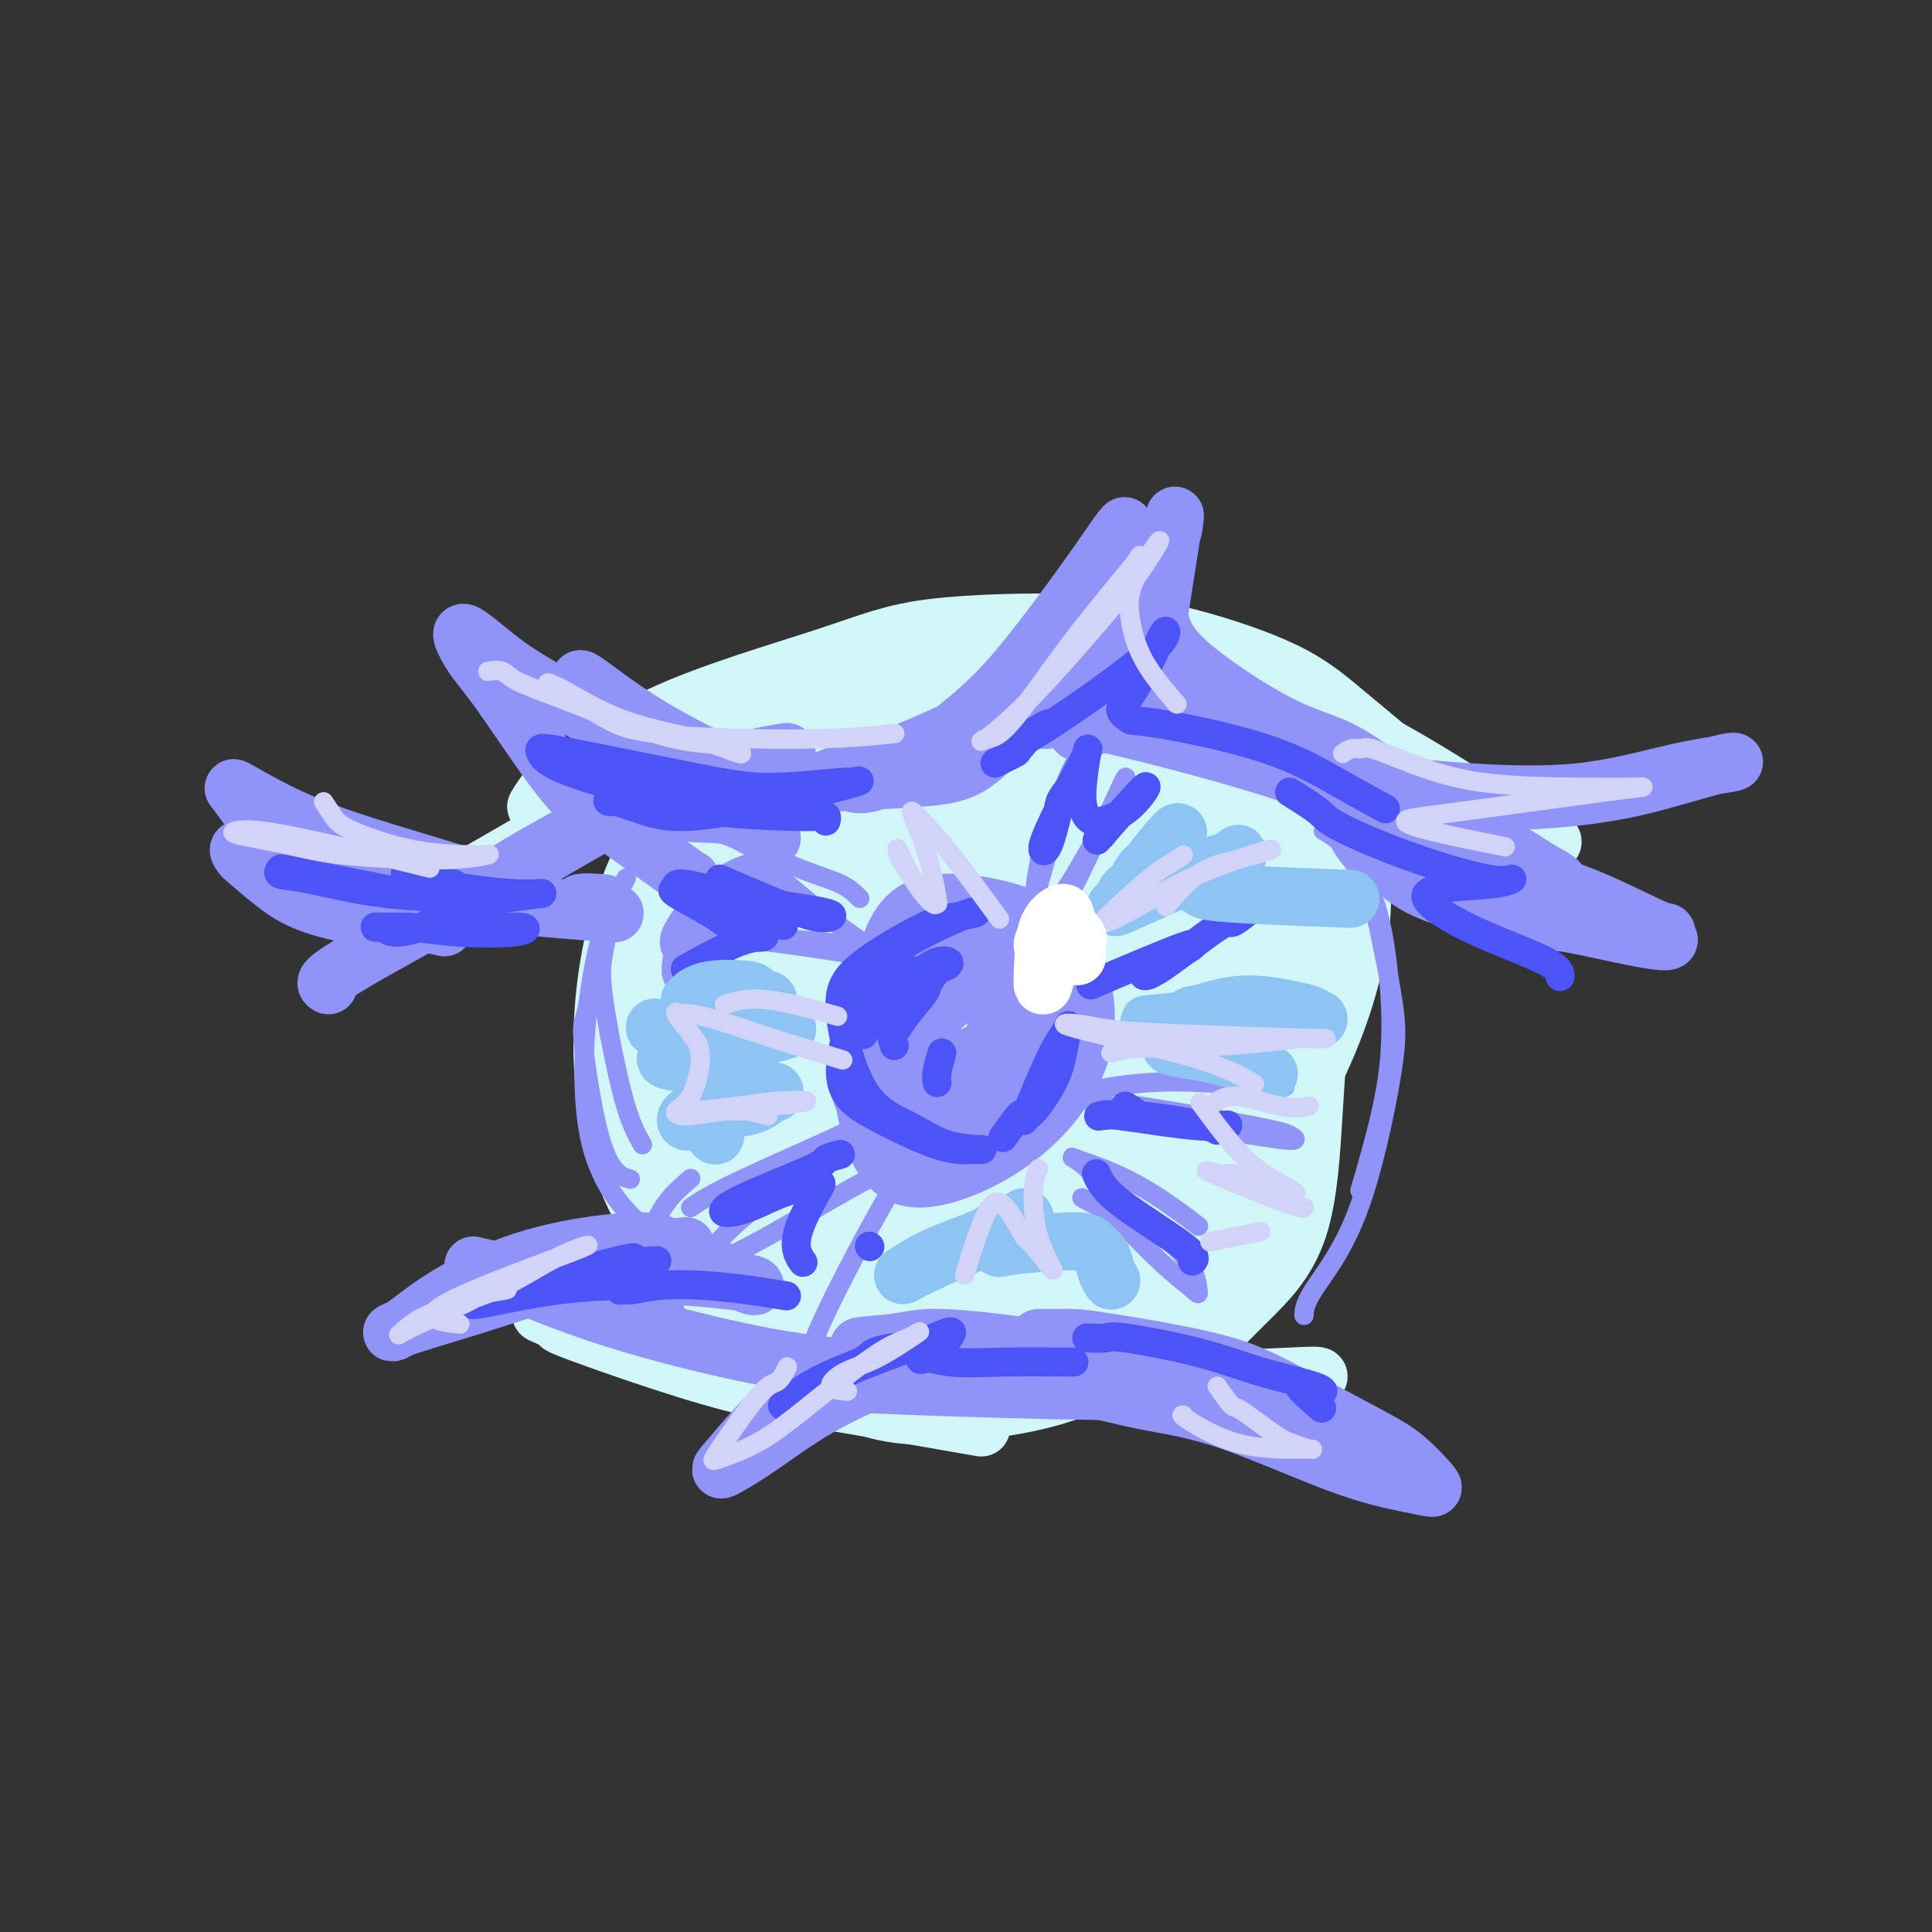 <svg viewBox='0 0 400 400' version='1.1' xmlns='http://www.w3.org/2000/svg' xmlns:xlink='http://www.w3.org/1999/xlink'><rect x="0" y="0" width="400" height="400" fill="#333333" stroke="none"/><g fill='none' stroke='#D0F6F7' stroke-width='12' stroke-linecap='round' stroke-linejoin='round'><path d='M92,185c1.671,-1.147 3.343,-2.293 8,-5c4.657,-2.707 12.300,-6.973 22,-13c9.700,-6.027 21.458,-13.815 30,-18c8.542,-4.185 13.869,-4.767 16,-5c2.131,-0.233 1.065,-0.116 0,0'/><path d='M111,167c1.004,-1.630 2.008,-3.259 3,-4c0.992,-0.741 1.972,-0.592 5,-3c3.028,-2.408 8.104,-7.371 18,-12c9.896,-4.629 24.611,-8.923 34,-12c9.389,-3.077 13.452,-4.938 22,-6c8.548,-1.062 21.581,-1.327 31,-1c9.419,0.327 15.223,1.245 22,3c6.777,1.755 14.528,4.347 20,7c5.472,2.653 8.666,5.368 13,9c4.334,3.632 9.810,8.181 12,10c2.190,1.819 1.095,0.910 0,0'/><path d='M316,172c1.782,0.870 3.564,1.740 4,2c0.436,0.260 -0.474,-0.088 0,0c0.474,0.088 2.332,0.614 1,0c-1.332,-0.614 -5.856,-2.366 -9,-4c-3.144,-1.634 -4.909,-3.149 -11,-7c-6.091,-3.851 -16.508,-10.037 -25,-14c-8.492,-3.963 -15.060,-5.701 -18,-7c-2.940,-1.299 -2.253,-2.157 -7,-3c-4.747,-0.843 -14.928,-1.669 -19,-2c-4.072,-0.331 -2.036,-0.165 0,0'/><path d='M112,272c1.924,0.862 3.848,1.724 4,2c0.152,0.276 -1.468,-0.034 4,2c5.468,2.034 18.022,6.411 27,9c8.978,2.589 14.379,3.389 24,5c9.621,1.611 23.463,4.032 29,5c5.537,0.968 2.768,0.484 0,0'/><path d='M170,286c1.504,-0.077 3.007,-0.154 3,0c-0.007,0.154 -1.525,0.540 5,1c6.525,0.460 21.092,0.995 31,1c9.908,0.005 15.156,-0.521 23,-1c7.844,-0.479 18.283,-0.910 25,-1c6.717,-0.090 9.710,0.161 12,0c2.290,-0.161 3.877,-0.733 4,-1c0.123,-0.267 -1.217,-0.230 -6,0c-4.783,0.230 -13.010,0.653 -22,0c-8.990,-0.653 -18.744,-2.383 -28,-3c-9.256,-0.617 -18.015,-0.122 -23,0c-4.985,0.122 -6.195,-0.127 -8,0c-1.805,0.127 -4.206,0.632 -1,-1c3.206,-1.632 12.017,-5.401 25,-6c12.983,-0.599 30.138,1.972 37,3c6.862,1.028 3.431,0.514 0,0'/></g>
<g fill='none' stroke='#D0F6F7' stroke-width='20' stroke-linecap='round' stroke-linejoin='round'><path d='M171,164c-1.148,0.442 -2.296,0.883 -4,2c-1.704,1.117 -3.964,2.909 -7,3c-3.036,0.091 -6.847,-1.520 -10,13c-3.153,14.520 -5.648,45.172 -1,66c4.648,20.828 16.439,31.831 26,37c9.561,5.169 16.894,4.502 28,3c11.106,-1.502 25.987,-3.841 39,-19c13.013,-15.159 24.160,-43.140 28,-60c3.840,-16.860 0.372,-22.601 -8,-30c-8.372,-7.399 -21.650,-16.457 -32,-21c-10.350,-4.543 -17.772,-4.571 -30,2c-12.228,6.571 -29.263,19.741 -40,33c-10.737,13.259 -15.175,26.608 -10,41c5.175,14.392 19.965,29.827 31,37c11.035,7.173 18.317,6.085 31,-1c12.683,-7.085 30.767,-20.167 39,-35c8.233,-14.833 6.617,-31.416 5,-48'/><path d='M256,187c-4.678,-13.949 -18.872,-24.821 -31,-32c-12.128,-7.179 -22.191,-10.667 -37,-6c-14.809,4.667 -34.365,17.487 -45,32c-10.635,14.513 -12.350,30.718 -5,47c7.350,16.282 23.763,32.642 35,41c11.237,8.358 17.297,8.716 31,4c13.703,-4.716 35.049,-14.506 50,-31c14.951,-16.494 23.506,-39.693 24,-55c0.494,-15.307 -7.073,-22.721 -18,-30c-10.927,-7.279 -25.214,-14.423 -44,-16c-18.786,-1.577 -42.072,2.413 -57,9c-14.928,6.587 -21.497,15.771 -22,35c-0.503,19.229 5.061,48.505 14,65c8.939,16.495 21.253,20.210 36,23c14.747,2.790 31.928,4.654 44,0c12.072,-4.654 19.036,-15.827 26,-27'/><path d='M257,246c5.287,-18.501 5.505,-51.253 1,-69c-4.505,-17.747 -13.733,-20.489 -29,-24c-15.267,-3.511 -36.573,-7.793 -52,-8c-15.427,-0.207 -24.976,3.659 -32,19c-7.024,15.341 -11.525,42.157 -10,62c1.525,19.843 9.076,32.712 21,40c11.924,7.288 28.223,8.994 41,7c12.777,-1.994 22.033,-7.690 30,-25c7.967,-17.310 14.645,-46.236 16,-62c1.355,-15.764 -2.612,-18.365 -16,-21c-13.388,-2.635 -36.198,-5.303 -53,-5c-16.802,0.303 -27.596,3.576 -35,15c-7.404,11.424 -11.418,31.000 -10,48c1.418,17.000 8.266,31.423 20,41c11.734,9.577 28.352,14.308 41,14c12.648,-0.308 21.324,-5.654 30,-11'/><path d='M220,267c9.112,-14.706 16.892,-45.971 20,-63c3.108,-17.029 1.544,-19.821 -6,-24c-7.544,-4.179 -21.069,-9.743 -35,-11c-13.931,-1.257 -28.267,1.795 -39,13c-10.733,11.205 -17.863,30.565 -18,47c-0.137,16.435 6.719,29.945 19,37c12.281,7.055 29.987,7.654 43,8c13.013,0.346 21.332,0.440 27,-14c5.668,-14.440 8.683,-43.413 8,-60c-0.683,-16.587 -5.064,-20.788 -18,-21c-12.936,-0.212 -34.425,3.563 -48,10c-13.575,6.437 -19.234,15.534 -19,28c0.234,12.466 6.362,28.300 13,37c6.638,8.700 13.787,10.265 24,6c10.213,-4.265 23.489,-14.362 28,-25c4.511,-10.638 0.255,-21.819 -4,-33'/><path d='M215,202c-5.084,-8.309 -15.793,-12.582 -25,-10c-9.207,2.582 -16.911,12.020 -18,22c-1.089,9.980 4.438,20.501 10,25c5.562,4.499 11.161,2.977 16,0c4.839,-2.977 8.920,-7.407 9,-16c0.080,-8.593 -3.841,-21.348 -10,-25c-6.159,-3.652 -14.556,1.798 -20,9c-5.444,7.202 -7.936,16.157 -4,23c3.936,6.843 14.301,11.576 22,13c7.699,1.424 12.734,-0.459 15,-7c2.266,-6.541 1.764,-17.738 0,-26c-1.764,-8.262 -4.790,-13.590 -11,-11c-6.210,2.590 -15.603,13.096 -19,21c-3.397,7.904 -0.799,13.205 5,16c5.799,2.795 14.800,3.084 21,0c6.200,-3.084 9.600,-9.542 13,-16'/><path d='M219,220c3.005,-7.580 4.018,-18.531 4,-24c-0.018,-5.469 -1.065,-5.456 -1,-4c0.065,1.456 1.244,4.354 2,6c0.756,1.646 1.091,2.039 4,2c2.909,-0.039 8.393,-0.510 11,-1c2.607,-0.490 2.337,-0.999 3,-3c0.663,-2.001 2.258,-5.493 0,-1c-2.258,4.493 -8.368,16.971 -12,23c-3.632,6.029 -4.785,5.609 -6,6c-1.215,0.391 -2.491,1.592 -5,-2c-2.509,-3.592 -6.253,-11.976 -9,-18c-2.747,-6.024 -4.499,-9.687 -2,-5c2.499,4.687 9.250,17.723 13,26c3.750,8.277 4.500,11.793 3,15c-1.500,3.207 -5.250,6.103 -9,9'/><path d='M215,249c-5.756,1.845 -15.646,1.959 -22,1c-6.354,-0.959 -9.172,-2.989 -11,-4c-1.828,-1.011 -2.665,-1.003 -3,-1c-0.335,0.003 -0.167,0.002 0,0'/><path d='M268,201c-0.134,1.032 -0.268,2.064 0,3c0.268,0.936 0.939,1.776 1,6c0.061,4.224 -0.489,11.834 -1,20c-0.511,8.166 -0.982,16.890 -3,23c-2.018,6.110 -5.582,9.607 -9,13c-3.418,3.393 -6.691,6.684 -8,8c-1.309,1.316 -0.655,0.658 0,0'/></g>
<g fill='none' stroke='#9094F9' stroke-width='12' stroke-linecap='round' stroke-linejoin='round'><path d='M68,204c-0.651,-0.384 -1.302,-0.768 4,-4c5.302,-3.232 16.556,-9.311 25,-14c8.444,-4.689 14.078,-7.989 21,-12c6.922,-4.011 15.133,-8.734 20,-11c4.867,-2.266 6.391,-2.076 7,-2c0.609,0.076 0.305,0.038 0,0'/><path d='M95,188c1.435,-0.769 2.871,-1.537 3,-2c0.129,-0.463 -1.048,-0.619 6,-5c7.048,-4.381 22.321,-12.987 34,-18c11.679,-5.013 19.766,-6.432 23,-7c3.234,-0.568 1.617,-0.284 0,0'/><path d='M212,148c2.130,0.646 4.259,1.291 5,1c0.741,-0.291 0.093,-1.519 8,0c7.907,1.519 24.367,5.786 35,9c10.633,3.214 15.438,5.374 23,8c7.562,2.626 17.881,5.719 24,8c6.119,2.281 8.038,3.749 10,5c1.962,1.251 3.966,2.285 5,3c1.034,0.715 1.098,1.111 0,1c-1.098,-0.111 -3.359,-0.729 -6,-2c-2.641,-1.271 -5.663,-3.197 -8,-4c-2.337,-0.803 -3.989,-0.484 -5,-1c-1.011,-0.516 -1.381,-1.866 1,-1c2.381,0.866 7.514,3.947 12,6c4.486,2.053 8.326,3.076 13,5c4.674,1.924 10.181,4.749 13,6c2.819,1.251 2.948,0.929 3,1c0.052,0.071 0.026,0.536 0,1'/><path d='M345,194c3.298,2.393 -9.458,-0.625 -16,-2c-6.542,-1.375 -6.869,-1.107 -7,-1c-0.131,0.107 -0.065,0.054 0,0'/><path d='M202,154c0.635,0.158 1.270,0.316 -3,1c-4.270,0.684 -13.443,1.895 -21,4c-7.557,2.105 -13.496,5.105 -17,7c-3.504,1.895 -4.573,2.684 -5,3c-0.427,0.316 -0.214,0.158 0,0'/><path d='M98,262c1.654,0.379 3.307,0.757 4,1c0.693,0.243 0.425,0.349 4,2c3.575,1.651 10.993,4.845 21,8c10.007,3.155 22.604,6.271 32,8c9.396,1.729 15.591,2.072 23,3c7.409,0.928 16.033,2.442 20,3c3.967,0.558 3.276,0.159 3,0c-0.276,-0.159 -0.138,-0.080 0,0'/><path d='M167,285c0.451,0.340 0.903,0.679 4,1c3.097,0.321 8.841,0.622 19,1c10.159,0.378 24.735,0.833 38,1c13.265,0.167 25.219,0.048 30,0c4.781,-0.048 2.391,-0.024 0,0'/><path d='M92,192c-2.077,-0.484 -4.154,-0.967 -5,-1c-0.846,-0.033 -0.459,0.386 -4,0c-3.541,-0.386 -11.008,-1.576 -16,-3c-4.992,-1.424 -7.507,-3.080 -10,-5c-2.493,-1.920 -4.964,-4.102 -6,-5c-1.036,-0.898 -0.638,-0.511 -1,-1c-0.362,-0.489 -1.486,-1.854 1,-1c2.486,0.854 8.580,3.928 17,6c8.420,2.072 19.164,3.143 27,4c7.836,0.857 12.764,1.500 18,2c5.236,0.500 10.782,0.857 13,1c2.218,0.143 1.109,0.071 0,0'/><path d='M125,187c-2.271,-0.156 -4.542,-0.312 -5,0c-0.458,0.312 0.898,1.091 -4,1c-4.898,-0.091 -16.051,-1.054 -24,-2c-7.949,-0.946 -12.696,-1.877 -18,-4c-5.304,-2.123 -11.166,-5.438 -15,-8c-3.834,-2.562 -5.642,-4.370 -7,-6c-1.358,-1.630 -2.268,-3.081 -3,-4c-0.732,-0.919 -1.287,-1.307 1,0c2.287,1.307 7.417,4.309 14,7c6.583,2.691 14.618,5.071 21,7c6.382,1.929 11.109,3.408 13,4c1.891,0.592 0.945,0.296 0,0'/><path d='M143,182c0.101,0.139 0.201,0.277 -3,-2c-3.201,-2.277 -9.705,-6.970 -14,-10c-4.295,-3.030 -6.382,-4.398 -10,-9c-3.618,-4.602 -8.767,-12.438 -12,-17c-3.233,-4.562 -4.551,-5.851 -6,-8c-1.449,-2.149 -3.029,-5.158 -2,-5c1.029,0.158 4.668,3.482 8,6c3.332,2.518 6.357,4.230 11,7c4.643,2.770 10.904,6.598 20,10c9.096,3.402 21.026,6.377 27,8c5.974,1.623 5.993,1.892 6,2c0.007,0.108 0.004,0.054 0,0'/><path d='M162,166c-5.582,-2.006 -11.164,-4.012 -16,-6c-4.836,-1.988 -8.924,-3.958 -13,-7c-4.076,-3.042 -8.138,-7.155 -10,-9c-1.862,-1.845 -1.525,-1.422 -2,-2c-0.475,-0.578 -1.764,-2.157 0,-1c1.764,1.157 6.581,5.051 13,9c6.419,3.949 14.441,7.955 20,10c5.559,2.045 8.654,2.131 15,2c6.346,-0.131 15.942,-0.478 22,-1c6.058,-0.522 8.579,-1.217 12,-4c3.421,-2.783 7.743,-7.652 11,-12c3.257,-4.348 5.450,-8.176 8,-13c2.550,-4.824 5.456,-10.645 7,-14c1.544,-3.355 1.727,-4.244 2,-5c0.273,-0.756 0.637,-1.378 1,-2'/><path d='M232,111c2.413,-4.950 -0.555,-0.325 -5,6c-4.445,6.325 -10.368,14.350 -15,20c-4.632,5.650 -7.972,8.925 -13,13c-5.028,4.075 -11.744,8.950 -16,11c-4.256,2.050 -6.052,1.274 -7,1c-0.948,-0.274 -1.046,-0.047 -2,0c-0.954,0.047 -2.762,-0.087 -1,-1c1.762,-0.913 7.096,-2.605 11,-4c3.904,-1.395 6.380,-2.492 12,-5c5.620,-2.508 14.384,-6.427 20,-10c5.616,-3.573 8.085,-6.800 12,-12c3.915,-5.200 9.276,-12.373 12,-16c2.724,-3.627 2.810,-3.707 3,-5c0.190,-1.293 0.483,-3.798 0,-1c-0.483,2.798 -1.741,10.899 -3,19'/><path d='M240,127c0.477,4.895 3.169,8.132 8,12c4.831,3.868 11.800,8.367 17,11c5.200,2.633 8.631,3.401 12,5c3.369,1.599 6.677,4.028 8,5c1.323,0.972 0.662,0.486 0,0'/><path d='M244,150c1.361,0.829 2.722,1.657 3,2c0.278,0.343 -0.528,0.199 4,2c4.528,1.801 14.389,5.547 22,8c7.611,2.453 12.971,3.613 22,4c9.029,0.387 21.727,0.002 31,-1c9.273,-1.002 15.120,-2.622 20,-4c4.880,-1.378 8.794,-2.516 11,-3c2.206,-0.484 2.706,-0.316 1,0c-1.706,0.316 -5.617,0.780 -11,2c-5.383,1.220 -12.237,3.196 -20,4c-7.763,0.804 -16.433,0.436 -23,0c-6.567,-0.436 -11.030,-0.940 -14,-1c-2.970,-0.060 -4.445,0.324 -6,0c-1.555,-0.324 -3.188,-1.356 -1,1c2.188,2.356 8.197,8.102 14,12c5.803,3.898 11.402,5.949 17,8'/><path d='M314,184c7.533,2.800 17.867,5.800 22,7c4.133,1.200 2.067,0.600 0,0'/><path d='M321,189c-1.311,-0.060 -2.622,-0.120 -3,0c-0.378,0.120 0.177,0.421 -3,0c-3.177,-0.421 -10.085,-1.563 -15,-3c-4.915,-1.437 -7.836,-3.168 -10,-5c-2.164,-1.832 -3.570,-3.766 -4,-5c-0.430,-1.234 0.117,-1.770 1,-2c0.883,-0.230 2.103,-0.154 5,0c2.897,0.154 7.472,0.388 11,1c3.528,0.612 6.008,1.604 7,2c0.992,0.396 0.496,0.198 0,0'/><path d='M291,175c-2.083,0.000 -4.167,0.000 -5,0c-0.833,0.000 -0.417,0.000 0,0'/><path d='M241,142c-1.465,1.137 -2.929,2.273 -6,4c-3.071,1.727 -7.748,4.044 -10,5c-2.252,0.956 -2.080,0.552 -2,0c0.080,-0.552 0.068,-1.251 1,-3c0.932,-1.749 2.809,-4.547 5,-7c2.191,-2.453 4.697,-4.562 6,-6c1.303,-1.438 1.402,-2.206 0,-1c-1.402,1.206 -4.303,4.385 -8,7c-3.697,2.615 -8.188,4.666 -13,7c-4.812,2.334 -9.946,4.953 -12,6c-2.054,1.047 -1.027,0.524 0,0'/><path d='M119,161c1.455,0.854 2.909,1.708 4,2c1.091,0.292 1.817,0.023 5,1c3.183,0.977 8.822,3.200 13,4c4.178,0.800 6.894,0.177 10,1c3.106,0.823 6.602,3.092 8,4c1.398,0.908 0.699,0.454 0,0'/><path d='M142,258c-1.483,0.154 -2.967,0.308 -4,0c-1.033,-0.308 -1.616,-1.077 -6,-1c-4.384,0.077 -12.569,1.002 -20,3c-7.431,1.998 -14.106,5.070 -19,8c-4.894,2.930 -8.006,5.719 -10,7c-1.994,1.281 -2.871,1.056 0,0c2.871,-1.056 9.490,-2.941 16,-5c6.510,-2.059 12.910,-4.292 20,-6c7.090,-1.708 14.869,-2.891 20,-3c5.131,-0.109 7.613,0.857 10,2c2.387,1.143 4.679,2.465 6,3c1.321,0.535 1.670,0.284 1,0c-0.670,-0.284 -2.359,-0.601 -6,-1c-3.641,-0.399 -9.234,-0.880 -14,-1c-4.766,-0.120 -8.706,0.122 -11,0c-2.294,-0.122 -2.941,-0.606 -1,0c1.941,0.606 6.471,2.303 11,4'/><path d='M135,268c1.667,0.667 0.833,0.333 0,0'/><path d='M198,280c-1.733,-0.431 -3.465,-0.863 -4,-1c-0.535,-0.137 0.128,0.019 -4,1c-4.128,0.981 -13.047,2.787 -19,5c-5.953,2.213 -8.940,4.833 -12,8c-3.060,3.167 -6.195,6.881 -8,9c-1.805,2.119 -2.282,2.645 -1,2c1.282,-0.645 4.322,-2.460 8,-5c3.678,-2.540 7.996,-5.805 14,-9c6.004,-3.195 13.696,-6.319 19,-8c5.304,-1.681 8.221,-1.918 11,-2c2.779,-0.082 5.422,-0.008 8,0c2.578,0.008 5.093,-0.049 2,0c-3.093,0.049 -11.794,0.206 -18,0c-6.206,-0.206 -9.916,-0.773 -12,-1c-2.084,-0.227 -2.542,-0.113 -3,0'/><path d='M179,279c-3.776,-0.296 2.284,-0.534 6,-1c3.716,-0.466 5.087,-1.158 10,-1c4.913,0.158 13.368,1.166 19,2c5.632,0.834 8.439,1.494 10,2c1.561,0.506 1.874,0.859 2,1c0.126,0.141 0.063,0.071 0,0'/><path d='M215,277c0.911,0.006 1.822,0.012 3,0c1.178,-0.012 2.625,-0.044 4,0c1.375,0.044 2.680,0.162 8,1c5.320,0.838 14.655,2.396 21,4c6.345,1.604 9.699,3.253 15,6c5.301,2.747 12.549,6.590 17,9c4.451,2.410 6.105,3.385 8,5c1.895,1.615 4.029,3.870 5,5c0.971,1.130 0.777,1.135 0,1c-0.777,-0.135 -2.139,-0.412 -5,-1c-2.861,-0.588 -7.222,-1.488 -14,-4c-6.778,-2.512 -15.974,-6.634 -23,-9c-7.026,-2.366 -11.883,-2.974 -17,-4c-5.117,-1.026 -10.493,-2.468 -13,-3c-2.507,-0.532 -2.145,-0.152 -1,0c1.145,0.152 3.072,0.076 5,0'/><path d='M228,287c2.818,-0.003 7.865,-0.011 14,1c6.135,1.011 13.360,3.041 17,4c3.640,0.959 3.696,0.845 5,1c1.304,0.155 3.855,0.578 1,0c-2.855,-0.578 -11.115,-2.155 -16,-3c-4.885,-0.845 -6.396,-0.956 -7,-1c-0.604,-0.044 -0.302,-0.022 0,0'/><path d='M145,191c-0.261,0.327 -0.522,0.653 -1,3c-0.478,2.347 -1.175,6.713 -1,7c0.175,0.287 1.220,-3.506 2,-6c0.780,-2.494 1.295,-3.691 2,-5c0.705,-1.309 1.601,-2.731 3,-4c1.399,-1.269 3.302,-2.385 5,-3c1.698,-0.615 3.191,-0.729 2,0c-1.191,0.729 -5.065,2.300 -7,3c-1.935,0.700 -1.931,0.528 -3,2c-1.069,1.472 -3.211,4.589 -4,6c-0.789,1.411 -0.225,1.118 0,1c0.225,-0.118 0.113,-0.059 0,0'/><path d='M193,201c-1.697,0.044 -3.394,0.088 -4,0c-0.606,-0.088 -0.122,-0.307 -2,1c-1.878,1.307 -6.117,4.141 -7,9c-0.883,4.859 1.592,11.744 4,16c2.408,4.256 4.751,5.885 10,5c5.249,-0.885 13.405,-4.283 18,-8c4.595,-3.717 5.629,-7.755 5,-12c-0.629,-4.245 -2.920,-8.699 -6,-12c-3.080,-3.301 -6.950,-5.450 -13,-3c-6.050,2.450 -14.281,9.499 -18,16c-3.719,6.501 -2.927,12.454 0,17c2.927,4.546 7.989,7.685 13,8c5.011,0.315 9.972,-2.194 14,-8c4.028,-5.806 7.123,-14.909 8,-21c0.877,-6.091 -0.464,-9.169 -4,-10c-3.536,-0.831 -9.268,0.584 -15,2'/><path d='M196,201c-4.652,2.915 -8.783,9.202 -9,15c-0.217,5.798 3.479,11.105 7,13c3.521,1.895 6.869,0.377 10,-3c3.131,-3.377 6.047,-8.613 7,-13c0.953,-4.387 -0.057,-7.926 -4,-9c-3.943,-1.074 -10.818,0.318 -15,3c-4.182,2.682 -5.670,6.655 -4,10c1.670,3.345 6.497,6.062 10,6c3.503,-0.062 5.683,-2.903 7,-6c1.317,-3.097 1.770,-6.452 1,-9c-0.770,-2.548 -2.765,-4.291 -6,-3c-3.235,1.291 -7.712,5.617 -9,9c-1.288,3.383 0.614,5.824 4,6c3.386,0.176 8.258,-1.914 11,-4c2.742,-2.086 3.355,-4.167 2,-7c-1.355,-2.833 -4.677,-6.416 -8,-10'/><path d='M200,199c-3.267,-1.376 -7.433,0.184 -10,5c-2.567,4.816 -3.534,12.887 -2,18c1.534,5.113 5.569,7.268 10,7c4.431,-0.268 9.258,-2.958 12,-6c2.742,-3.042 3.400,-6.435 2,-11c-1.400,-4.565 -4.859,-10.301 -9,-13c-4.141,-2.699 -8.963,-2.361 -13,1c-4.037,3.361 -7.289,9.746 -7,16c0.289,6.254 4.119,12.377 9,15c4.881,2.623 10.813,1.748 15,1c4.187,-0.748 6.627,-1.367 8,-6c1.373,-4.633 1.677,-13.280 1,-19c-0.677,-5.720 -2.336,-8.513 -7,-10c-4.664,-1.487 -12.333,-1.670 -18,1c-5.667,2.670 -9.334,8.191 -10,15c-0.666,6.809 1.667,14.904 4,23'/><path d='M191,197c-0.771,-0.405 -1.542,-0.809 -4,2c-2.458,2.809 -6.602,8.832 -8,16c-1.398,7.168 -0.048,15.480 2,21c2.048,5.520 4.795,8.249 10,8c5.205,-0.249 12.868,-3.476 19,-8c6.132,-4.524 10.734,-10.345 13,-16c2.266,-5.655 2.197,-11.143 1,-16c-1.197,-4.857 -3.522,-9.083 -8,-12c-4.478,-2.917 -11.107,-4.524 -17,-5c-5.893,-0.476 -11.048,0.180 -14,7c-2.952,6.820 -3.701,19.806 -4,25c-0.299,5.194 -0.150,2.597 0,0'/></g>
<g fill='none' stroke='#9094F9' stroke-width='4' stroke-linecap='round' stroke-linejoin='round'><path d='M122,207c-0.341,1.456 -0.683,2.912 -1,4c-0.317,1.088 -0.611,1.807 0,7c0.611,5.193 2.126,14.860 4,20c1.874,5.140 4.107,5.754 5,6c0.893,0.246 0.447,0.123 0,0'/><path d='M133,237c-1.250,-2.201 -2.501,-4.403 -4,-10c-1.499,-5.597 -3.248,-14.591 -4,-20c-0.752,-5.409 -0.508,-7.234 0,-10c0.508,-2.766 1.280,-6.473 2,-9c0.720,-2.527 1.389,-3.873 2,-5c0.611,-1.127 1.164,-2.034 0,0c-1.164,2.034 -4.044,7.009 -6,17c-1.956,9.991 -2.988,24.998 -1,35c1.988,10.002 6.997,15.001 9,17c2.003,1.999 1.002,1.000 0,0'/><path d='M274,172c1.197,0.685 2.394,1.370 3,2c0.606,0.630 0.621,1.204 2,3c1.379,1.796 4.124,4.813 6,11c1.876,6.187 2.884,15.545 3,23c0.116,7.455 -0.661,13.007 -2,19c-1.339,5.993 -3.240,12.427 -4,15c-0.760,2.573 -0.380,1.287 0,0'/><path d='M282,175c0.028,1.027 0.056,2.053 0,2c-0.056,-0.053 -0.197,-1.187 1,4c1.197,5.187 3.732,16.693 5,24c1.268,7.307 1.268,10.414 0,18c-1.268,7.586 -3.804,19.652 -7,28c-3.196,8.348 -7.053,12.978 -9,16c-1.947,3.022 -1.985,4.435 -2,5c-0.015,0.565 -0.008,0.283 0,0'/><path d='M224,248c1.569,0.846 3.139,1.692 4,2c0.861,0.308 1.014,0.079 3,2c1.986,1.921 5.805,5.991 9,9c3.195,3.009 5.765,4.957 7,6c1.235,1.043 1.135,1.180 1,0c-0.135,-1.180 -0.304,-3.678 -3,-7c-2.696,-3.322 -7.919,-7.467 -12,-11c-4.081,-3.533 -7.022,-6.455 -9,-8c-1.978,-1.545 -2.994,-1.713 -1,-1c1.994,0.713 6.998,2.307 12,5c5.002,2.693 10.000,6.484 12,8c2.000,1.516 1.000,0.758 0,0'/><path d='M228,229c1.874,0.107 3.748,0.214 4,0c0.252,-0.214 -1.118,-0.751 4,0c5.118,0.751 16.724,2.788 23,4c6.276,1.212 7.221,1.600 8,2c0.779,0.400 1.392,0.813 1,1c-0.392,0.187 -1.791,0.147 -9,-1c-7.209,-1.147 -20.230,-3.400 -27,-5c-6.770,-1.600 -7.288,-2.548 -8,-3c-0.712,-0.452 -1.616,-0.408 1,-1c2.616,-0.592 8.753,-1.818 16,-2c7.247,-0.182 15.605,0.682 20,1c4.395,0.318 4.827,0.091 5,0c0.173,-0.091 0.086,-0.045 0,0'/><path d='M215,190c1.047,-1.109 2.095,-2.218 3,-3c0.905,-0.782 1.669,-1.237 4,-5c2.331,-3.763 6.229,-10.834 8,-14c1.771,-3.166 1.416,-2.426 2,-4c0.584,-1.574 2.107,-5.464 0,-1c-2.107,4.464 -7.846,17.280 -12,25c-4.154,7.720 -6.725,10.345 -8,12c-1.275,1.655 -1.254,2.340 -1,1c0.254,-1.340 0.741,-4.704 2,-10c1.259,-5.296 3.290,-12.524 5,-18c1.710,-5.476 3.099,-9.199 4,-12c0.901,-2.801 1.314,-4.679 0,-2c-1.314,2.679 -4.354,9.913 -6,16c-1.646,6.087 -1.899,11.025 -2,13c-0.101,1.975 -0.051,0.988 0,0'/><path d='M178,186c-1.043,-1.042 -2.087,-2.083 -4,-3c-1.913,-0.917 -4.696,-1.708 -8,-3c-3.304,-1.292 -7.128,-3.084 -9,-4c-1.872,-0.916 -1.790,-0.957 -1,0c0.790,0.957 2.290,2.913 7,7c4.710,4.087 12.630,10.307 17,13c4.370,2.693 5.192,1.860 6,2c0.808,0.140 1.604,1.253 1,1c-0.604,-0.253 -2.607,-1.872 -9,-3c-6.393,-1.128 -17.177,-1.765 -23,-2c-5.823,-0.235 -6.687,-0.070 -8,0c-1.313,0.070 -3.076,0.044 -2,0c1.076,-0.044 4.989,-0.104 14,1c9.011,1.104 23.118,3.374 32,5c8.882,1.626 12.538,2.607 14,3c1.462,0.393 0.731,0.196 0,0'/><path d='M143,244c-1.804,1.548 -3.607,3.095 -5,5c-1.393,1.905 -2.375,4.167 -3,5c-0.625,0.833 -0.893,0.238 -1,0c-0.107,-0.238 -0.054,-0.119 0,0'/><path d='M143,250c2.063,-1.391 4.126,-2.782 11,-6c6.874,-3.218 18.559,-8.262 24,-11c5.441,-2.738 4.637,-3.169 3,-2c-1.637,1.169 -4.108,3.940 -8,7c-3.892,3.060 -9.207,6.410 -14,10c-4.793,3.590 -9.066,7.420 -11,10c-1.934,2.580 -1.530,3.911 3,2c4.530,-1.911 13.186,-7.064 20,-11c6.814,-3.936 11.784,-6.656 15,-8c3.216,-1.344 4.677,-1.313 5,-2c0.323,-0.687 -0.491,-2.091 -5,5c-4.509,7.091 -12.714,22.678 -16,30c-3.286,7.322 -1.653,6.378 -1,6c0.653,-0.378 0.327,-0.189 0,0'/></g>
<g fill='none' stroke='#4C53F7' stroke-width='6' stroke-linecap='round' stroke-linejoin='round'><path d='M94,183c-0.573,-0.058 -1.145,-0.115 -2,0c-0.855,0.115 -1.992,0.403 -3,0c-1.008,-0.403 -1.887,-1.496 -3,-2c-1.113,-0.504 -2.459,-0.419 -2,0c0.459,0.419 2.725,1.170 7,2c4.275,0.830 10.560,1.738 15,2c4.440,0.262 7.035,-0.122 6,0c-1.035,0.122 -5.700,0.752 -8,1c-2.300,0.248 -2.234,0.116 -6,0c-3.766,-0.116 -11.364,-0.214 -18,-1c-6.636,-0.786 -12.311,-2.260 -16,-3c-3.689,-0.740 -5.391,-0.744 -6,-1c-0.609,-0.256 -0.124,-0.762 0,-1c0.124,-0.238 -0.111,-0.208 6,1c6.111,1.208 18.568,3.595 25,5c6.432,1.405 6.838,1.830 7,2c0.162,0.170 0.081,0.085 0,0'/><path d='M94,188c-2.019,1.193 -4.038,2.387 -5,3c-0.962,0.613 -0.866,0.647 -2,1c-1.134,0.353 -3.499,1.026 -5,1c-1.501,-0.026 -2.137,-0.752 -3,-1c-0.863,-0.248 -1.951,-0.018 -1,0c0.951,0.018 3.942,-0.177 7,0c3.058,0.177 6.184,0.727 10,1c3.816,0.273 8.322,0.268 11,0c2.678,-0.268 3.528,-0.801 2,-1c-1.528,-0.199 -5.434,-0.064 -7,0c-1.566,0.064 -0.791,0.058 -2,0c-1.209,-0.058 -4.402,-0.170 -4,-1c0.402,-0.830 4.401,-2.380 6,-3c1.599,-0.620 0.800,-0.310 0,0'/><path d='M146,165c-2.189,-0.408 -4.377,-0.817 -7,-1c-2.623,-0.183 -5.679,-0.141 -10,-1c-4.321,-0.859 -9.907,-2.620 -13,-4c-3.093,-1.380 -3.695,-2.379 -4,-3c-0.305,-0.621 -0.314,-0.864 0,-1c0.314,-0.136 0.952,-0.165 7,1c6.048,1.165 17.507,3.524 25,5c7.493,1.476 11.021,2.068 16,2c4.979,-0.068 11.408,-0.795 14,-1c2.592,-0.205 1.346,0.111 2,0c0.654,-0.111 3.208,-0.648 1,0c-2.208,0.648 -9.180,2.483 -16,4c-6.820,1.517 -13.490,2.716 -18,3c-4.510,0.284 -6.860,-0.347 -9,-1c-2.140,-0.653 -4.070,-1.326 -6,-2'/><path d='M128,166c-2.880,-0.436 -2.580,-0.025 -1,0c1.580,0.025 4.441,-0.334 8,0c3.559,0.334 7.815,1.361 13,2c5.185,0.639 11.298,0.889 15,1c3.702,0.111 4.992,0.081 6,0c1.008,-0.081 1.733,-0.214 2,0c0.267,0.214 0.076,0.775 0,1c-0.076,0.225 -0.038,0.112 0,0'/><path d='M206,158c1.671,-0.840 3.342,-1.681 4,-2c0.658,-0.319 0.302,-0.117 1,-1c0.698,-0.883 2.449,-2.851 4,-4c1.551,-1.149 2.901,-1.480 2,-1c-0.901,0.480 -4.052,1.769 -6,3c-1.948,1.231 -2.692,2.402 0,1c2.692,-1.402 8.818,-5.379 14,-9c5.182,-3.621 9.418,-6.887 12,-9c2.582,-2.113 3.510,-3.072 4,-4c0.490,-0.928 0.543,-1.826 0,-1c-0.543,0.826 -1.682,3.376 -3,6c-1.318,2.624 -2.816,5.322 -4,7c-1.184,1.678 -2.052,2.337 -2,3c0.052,0.663 1.026,1.332 2,2'/><path d='M234,149c0.826,0.325 1.890,0.137 7,1c5.110,0.863 14.267,2.778 21,5c6.733,2.222 11.044,4.752 15,7c3.956,2.248 7.559,4.214 9,5c1.441,0.786 0.721,0.393 0,0'/><path d='M267,164c2.381,1.492 4.762,2.984 6,4c1.238,1.016 1.332,1.558 4,3c2.668,1.442 7.910,3.786 14,6c6.090,2.214 13.026,4.299 17,5c3.974,0.701 4.984,0.019 5,0c0.016,-0.019 -0.962,0.624 -4,1c-3.038,0.376 -8.134,0.487 -11,1c-2.866,0.513 -3.500,1.430 -2,3c1.500,1.570 5.134,3.792 10,6c4.866,2.208 10.964,4.402 14,6c3.036,1.598 3.010,2.599 3,3c-0.010,0.401 -0.005,0.200 0,0'/><path d='M136,261c-2.420,0.170 -4.839,0.339 -5,0c-0.161,-0.339 1.937,-1.187 -3,0c-4.937,1.187 -16.911,4.409 -23,6c-6.089,1.591 -6.295,1.550 -7,2c-0.705,0.450 -1.910,1.393 1,1c2.910,-0.393 9.936,-2.120 17,-3c7.064,-0.880 14.167,-0.914 18,-1c3.833,-0.086 4.397,-0.225 3,0c-1.397,0.225 -4.753,0.814 -6,1c-1.247,0.186 -0.384,-0.030 -1,0c-0.616,0.030 -2.712,0.307 -1,0c1.712,-0.307 7.230,-1.198 14,-1c6.770,0.198 14.791,1.485 18,2c3.209,0.515 1.604,0.257 0,0'/><path d='M185,279c-1.558,0.273 -3.116,0.545 -4,1c-0.884,0.455 -1.093,1.092 -3,2c-1.907,0.908 -5.510,2.088 -9,4c-3.490,1.912 -6.867,4.556 -7,5c-0.133,0.444 2.977,-1.312 6,-3c3.023,-1.688 5.958,-3.308 10,-5c4.042,-1.692 9.189,-3.455 13,-5c3.811,-1.545 6.286,-2.873 6,-2c-0.286,0.873 -3.332,3.947 -5,5c-1.668,1.053 -1.958,0.086 -1,0c0.958,-0.086 3.164,0.709 6,1c2.836,0.291 6.302,0.078 11,0c4.698,-0.078 10.628,-0.022 13,0c2.372,0.022 1.186,0.011 0,0'/><path d='M225,277c1.610,0.064 3.219,0.128 4,0c0.781,-0.128 0.732,-0.449 4,0c3.268,0.449 9.851,1.668 15,3c5.149,1.332 8.862,2.778 13,4c4.138,1.222 8.700,2.220 11,3c2.300,0.780 2.338,1.343 1,1c-1.338,-0.343 -4.053,-1.592 -4,-1c0.053,0.592 2.872,3.026 4,4c1.128,0.974 0.564,0.487 0,0'/><path d='M182,198c-0.772,2.198 -1.545,4.397 -2,5c-0.455,0.603 -0.594,-0.388 -2,3c-1.406,3.388 -4.080,11.157 -4,16c0.080,4.843 2.915,6.761 7,9c4.085,2.239 9.419,4.798 13,6c3.581,1.202 5.408,1.045 7,1c1.592,-0.045 2.950,0.020 2,0c-0.950,-0.020 -4.209,-0.126 -7,-1c-2.791,-0.874 -5.114,-2.518 -8,-4c-2.886,-1.482 -6.336,-2.802 -9,-7c-2.664,-4.198 -4.540,-11.272 -5,-16c-0.460,-4.728 0.498,-7.109 4,-10c3.502,-2.891 9.547,-6.290 13,-8c3.453,-1.710 4.314,-1.730 6,-2c1.686,-0.270 4.196,-0.792 5,-1c0.804,-0.208 -0.098,-0.104 -1,0'/><path d='M201,189c1.504,-0.879 -6.236,2.424 -11,5c-4.764,2.576 -6.552,4.424 -8,8c-1.448,3.576 -2.557,8.879 -3,11c-0.443,2.121 -0.222,1.061 0,0'/><path d='M212,232c0.482,-1.237 0.964,-2.475 2,-5c1.036,-2.525 2.628,-6.338 4,-9c1.372,-2.662 2.526,-4.174 3,-5c0.474,-0.826 0.267,-0.966 0,0c-0.267,0.966 -0.594,3.040 -1,5c-0.406,1.960 -0.890,3.808 -2,6c-1.110,2.192 -2.844,4.728 -4,6c-1.156,1.272 -1.732,1.279 -2,1c-0.268,-0.279 -0.226,-0.844 -1,0c-0.774,0.844 -2.364,3.098 -3,4c-0.636,0.902 -0.318,0.451 0,0'/><path d='M233,229c1.165,0.762 2.329,1.524 3,2c0.671,0.476 0.847,0.665 3,1c2.153,0.335 6.283,0.814 9,1c2.717,0.186 4.022,0.078 5,0c0.978,-0.078 1.630,-0.126 1,0c-0.630,0.126 -2.543,0.424 -7,0c-4.457,-0.424 -11.457,-1.571 -15,-2c-3.543,-0.429 -3.629,-0.139 -4,0c-0.371,0.139 -1.028,0.128 0,0c1.028,-0.128 3.739,-0.375 8,0c4.261,0.375 10.070,1.370 13,2c2.930,0.630 2.980,0.894 3,1c0.020,0.106 0.010,0.053 0,0'/><path d='M227,243c0.702,1.607 1.405,3.214 5,6c3.595,2.786 10.083,6.750 13,9c2.917,2.250 2.262,2.786 2,3c-0.262,0.214 -0.131,0.107 0,0'/><path d='M258,189c-1.230,0.959 -2.459,1.917 -3,2c-0.541,0.083 -0.392,-0.710 -3,1c-2.608,1.710 -7.971,5.922 -11,8c-3.029,2.078 -3.722,2.022 -4,2c-0.278,-0.022 -0.139,-0.011 0,0'/><path d='M236,201c1.260,-0.705 2.520,-1.410 4,-2c1.480,-0.590 3.180,-1.065 5,-2c1.820,-0.935 3.759,-2.329 0,-1c-3.759,1.329 -13.217,5.380 -17,7c-3.783,1.620 -1.892,0.810 0,0'/><path d='M223,161c-1.203,1.552 -2.406,3.104 -3,4c-0.594,0.896 -0.581,1.135 -1,3c-0.419,1.865 -1.272,5.356 -2,7c-0.728,1.644 -1.332,1.443 -1,0c0.332,-1.443 1.601,-4.126 3,-7c1.399,-2.874 2.927,-5.937 4,-8c1.073,-2.063 1.692,-3.126 2,-4c0.308,-0.874 0.307,-1.560 0,0c-0.307,1.560 -0.919,5.366 -1,8c-0.081,2.634 0.371,4.095 1,5c0.629,0.905 1.437,1.253 3,1c1.563,-0.253 3.882,-1.107 6,-3c2.118,-1.893 4.034,-4.827 3,-4c-1.034,0.827 -5.017,5.413 -9,10'/><path d='M228,173c-1.500,1.667 -0.750,0.833 0,0'/><path d='M149,182c1.958,0.850 3.916,1.700 7,3c3.084,1.300 7.296,3.049 10,4c2.704,0.951 3.902,1.104 5,1c1.098,-0.104 2.096,-0.463 0,-1c-2.096,-0.537 -7.285,-1.250 -12,-2c-4.715,-0.750 -8.957,-1.536 -12,-2c-3.043,-0.464 -4.887,-0.605 -6,-1c-1.113,-0.395 -1.494,-1.043 0,-1c1.494,0.043 4.862,0.778 8,2c3.138,1.222 6.045,2.930 8,4c1.955,1.070 2.957,1.503 4,2c1.043,0.497 2.127,1.057 0,0c-2.127,-1.057 -7.465,-3.731 -11,-5c-3.535,-1.269 -5.268,-1.135 -7,-1'/><path d='M143,185c-3.828,-1.125 -4.396,-0.938 -3,0c1.396,0.938 4.758,2.628 7,4c2.242,1.372 3.366,2.424 5,3c1.634,0.576 3.778,0.674 5,1c1.222,0.326 1.524,0.881 1,1c-0.524,0.119 -1.872,-0.199 -5,1c-3.128,1.199 -8.037,3.914 -10,5c-1.963,1.086 -0.982,0.543 0,0'/><path d='M174,239c-1.313,0.353 -2.625,0.706 -3,1c-0.375,0.294 0.189,0.528 -3,2c-3.189,1.472 -10.129,4.180 -14,6c-3.871,1.820 -4.673,2.750 -4,3c0.673,0.250 2.819,-0.181 5,-1c2.181,-0.819 4.396,-2.026 7,-3c2.604,-0.974 5.598,-1.714 7,-2c1.402,-0.286 1.211,-0.118 0,2c-1.211,2.118 -3.441,6.186 -4,9c-0.559,2.814 0.555,4.376 1,5c0.445,0.624 0.223,0.312 0,0'/><path d='M180,258c0.000,0.000 0.100,0.100 0.1,0.1'/><path d='M192,201c-2.000,0.011 -4.000,0.021 -5,0c-1.000,-0.021 -1.000,-0.075 -2,1c-1.000,1.075 -3.000,3.279 -4,5c-1.000,1.721 -1.002,2.958 0,4c1.002,1.042 3.006,1.891 4,2c0.994,0.109 0.977,-0.520 2,-2c1.023,-1.480 3.087,-3.812 4,-5c0.913,-1.188 0.677,-1.232 1,-2c0.323,-0.768 1.206,-2.258 2,-3c0.794,-0.742 1.498,-0.734 2,-1c0.502,-0.266 0.800,-0.806 0,-1c-0.800,-0.194 -2.699,-0.042 -5,2c-2.301,2.042 -5.004,5.973 -6,9c-0.996,3.027 -0.285,5.151 0,6c0.285,0.849 0.142,0.425 0,0'/><path d='M195,218c-0.422,1.467 -0.844,2.933 -1,4c-0.156,1.067 -0.044,1.733 0,2c0.044,0.267 0.022,0.133 0,0'/></g>
<g fill='none' stroke='#8DC4F4' stroke-width='12' stroke-linecap='round' stroke-linejoin='round'><path d='M148,222c-1.271,-0.855 -2.542,-1.710 -3,-2c-0.458,-0.290 -0.103,-0.015 -2,0c-1.897,0.015 -6.045,-0.231 -5,-1c1.045,-0.769 7.285,-2.063 12,-3c4.715,-0.937 7.907,-1.519 10,-2c2.093,-0.481 3.087,-0.861 3,-1c-0.087,-0.139 -1.254,-0.037 -3,0c-1.746,0.037 -4.070,0.011 -5,0c-0.930,-0.011 -0.465,-0.005 0,0'/><path d='M159,207c-1.365,-0.325 -2.730,-0.651 -3,-1c-0.270,-0.349 0.557,-0.722 -1,-1c-1.557,-0.278 -5.496,-0.459 -8,0c-2.504,0.459 -3.573,1.560 -4,2c-0.427,0.440 -0.214,0.220 0,0'/><path d='M156,210c-1.372,0.737 -2.744,1.474 -5,2c-2.256,0.526 -5.395,0.839 -8,1c-2.605,0.161 -4.677,0.168 -6,0c-1.323,-0.168 -1.897,-0.511 -1,0c0.897,0.511 3.264,1.875 6,3c2.736,1.125 5.841,2.012 9,4c3.159,1.988 6.372,5.076 8,6c1.628,0.924 1.669,-0.316 1,0c-0.669,0.316 -2.049,2.190 -5,3c-2.951,0.810 -7.471,0.557 -10,1c-2.529,0.443 -3.065,1.581 -3,2c0.065,0.419 0.733,0.120 1,0c0.267,-0.120 0.134,-0.060 0,0'/><path d='M148,235c0.000,0.000 0.100,0.100 0.1,0.1'/><path d='M242,175c-0.551,1.121 -1.102,2.241 -2,3c-0.898,0.759 -2.144,1.156 -3,2c-0.856,0.844 -1.324,2.135 -2,3c-0.676,0.865 -1.561,1.305 -2,2c-0.439,0.695 -0.433,1.646 1,0c1.433,-1.646 4.292,-5.889 6,-8c1.708,-2.111 2.265,-2.090 3,-3c0.735,-0.910 1.649,-2.752 0,-1c-1.649,1.752 -5.862,7.099 -8,10c-2.138,2.901 -2.200,3.358 -3,4c-0.800,0.642 -2.339,1.470 1,0c3.339,-1.470 11.555,-5.239 16,-7c4.445,-1.761 5.120,-1.512 6,-2c0.880,-0.488 1.966,-1.711 1,-1c-0.966,0.711 -3.983,3.355 -7,6'/><path d='M249,183c-0.881,1.167 -0.083,1.583 6,2c6.083,0.417 17.452,0.833 22,1c4.548,0.167 2.274,0.083 0,0'/><path d='M273,211c-0.627,-0.356 -1.254,-0.712 -2,-1c-0.746,-0.288 -1.612,-0.508 -4,-1c-2.388,-0.492 -6.298,-1.256 -10,-1c-3.702,0.256 -7.196,1.532 -9,2c-1.804,0.468 -1.919,0.128 0,0c1.919,-0.128 5.871,-0.045 9,0c3.129,0.045 5.434,0.050 7,0c1.566,-0.050 2.394,-0.156 2,0c-0.394,0.156 -2.010,0.575 -7,1c-4.990,0.425 -13.355,0.856 -17,1c-3.645,0.144 -2.570,0.002 -3,0c-0.430,-0.002 -2.367,0.135 -1,0c1.367,-0.135 6.036,-0.541 10,-1c3.964,-0.459 7.221,-0.970 9,-1c1.779,-0.030 2.080,0.420 1,1c-1.080,0.580 -3.540,1.290 -6,2'/><path d='M252,213c-1.681,0.580 -3.385,0.531 -5,1c-1.615,0.469 -3.143,1.457 -4,2c-0.857,0.543 -1.044,0.640 1,1c2.044,0.360 6.320,0.981 10,2c3.680,1.019 6.766,2.434 8,3c1.234,0.566 0.617,0.283 0,0'/><path d='M212,252c0.332,0.163 0.665,0.326 -3,2c-3.665,1.674 -11.327,4.858 -16,7c-4.673,2.142 -6.357,3.240 -6,3c0.357,-0.240 2.756,-1.819 5,-3c2.244,-1.181 4.334,-1.965 7,-3c2.666,-1.035 5.909,-2.320 7,-3c1.091,-0.680 0.032,-0.754 0,0c-0.032,0.754 0.965,2.337 1,3c0.035,0.663 -0.892,0.408 2,0c2.892,-0.408 9.602,-0.967 13,-1c3.398,-0.033 3.485,0.461 4,1c0.515,0.539 1.458,1.124 2,2c0.542,0.876 0.684,2.044 1,3c0.316,0.956 0.804,1.702 1,2c0.196,0.298 0.098,0.149 0,0'/></g>
<g fill='none' stroke='#D2D3F9' stroke-width='4' stroke-linecap='round' stroke-linejoin='round'><path d='M67,166c0.692,1.042 1.384,2.083 2,3c0.616,0.917 1.155,1.709 4,3c2.845,1.291 7.996,3.082 13,4c5.004,0.918 9.859,0.962 12,1c2.141,0.038 1.566,0.071 2,0c0.434,-0.071 1.878,-0.246 1,0c-0.878,0.246 -4.078,0.914 -10,1c-5.922,0.086 -14.566,-0.410 -20,-1c-5.434,-0.590 -7.658,-1.274 -11,-2c-3.342,-0.726 -7.802,-1.493 -10,-2c-2.198,-0.507 -2.136,-0.755 -1,-1c1.136,-0.245 3.344,-0.489 11,1c7.656,1.489 20.759,4.711 26,6c5.241,1.289 2.621,0.644 0,0'/><path d='M101,139c1.099,-0.158 2.197,-0.316 3,0c0.803,0.316 1.310,1.106 3,2c1.690,0.894 4.564,1.892 10,4c5.436,2.108 13.435,5.327 19,7c5.565,1.673 8.696,1.801 11,2c2.304,0.199 3.780,0.467 5,1c1.220,0.533 2.185,1.329 1,1c-1.185,-0.329 -4.521,-1.782 -9,-3c-4.479,-1.218 -10.102,-2.201 -15,-4c-4.898,-1.799 -9.070,-4.414 -12,-6c-2.930,-1.586 -4.619,-2.141 -3,-1c1.619,1.141 6.544,3.980 10,6c3.456,2.020 5.442,3.222 13,4c7.558,0.778 20.689,1.133 30,1c9.311,-0.133 14.803,-0.752 17,-1c2.197,-0.248 1.098,-0.124 0,0'/><path d='M236,115c-0.236,0.456 -0.472,0.911 -3,4c-2.528,3.089 -7.348,8.810 -12,15c-4.652,6.190 -9.137,12.849 -12,16c-2.863,3.151 -4.105,2.794 -5,3c-0.895,0.206 -1.443,0.976 0,0c1.443,-0.976 4.877,-3.698 10,-9c5.123,-5.302 11.935,-13.184 16,-18c4.065,-4.816 5.382,-6.564 7,-9c1.618,-2.436 3.538,-5.559 3,-5c-0.538,0.559 -3.534,4.799 -5,8c-1.466,3.201 -1.403,5.363 -1,8c0.403,2.637 1.147,5.748 3,9c1.853,3.252 4.815,6.643 6,8c1.185,1.357 0.592,0.678 0,0'/><path d='M278,156c0.636,-0.439 1.273,-0.878 2,-1c0.727,-0.122 1.546,0.072 2,0c0.454,-0.072 0.544,-0.412 2,0c1.456,0.412 4.278,1.574 8,3c3.722,1.426 8.345,3.115 15,4c6.655,0.885 15.344,0.964 21,1c5.656,0.036 8.281,0.027 10,0c1.719,-0.027 2.532,-0.071 2,0c-0.532,0.071 -2.411,0.258 -8,1c-5.589,0.742 -14.889,2.038 -22,3c-7.111,0.962 -12.032,1.589 -15,2c-2.968,0.411 -3.981,0.605 -4,1c-0.019,0.395 0.956,0.991 5,2c4.044,1.009 11.155,2.431 14,3c2.845,0.569 1.422,0.284 0,0'/><path d='M105,267c-1.971,0.333 -3.943,0.666 -5,1c-1.057,0.334 -1.201,0.669 -4,2c-2.799,1.331 -8.253,3.658 -11,5c-2.747,1.342 -2.785,1.698 -2,1c0.785,-0.698 2.394,-2.451 6,-4c3.606,-1.549 9.210,-2.895 14,-5c4.790,-2.105 8.767,-4.970 13,-7c4.233,-2.030 8.722,-3.224 3,-1c-5.722,2.224 -21.656,7.868 -27,11c-5.344,3.132 -0.098,3.752 2,4c2.098,0.248 1.049,0.124 0,0'/><path d='M163,283c-0.621,1.241 -1.242,2.482 -2,3c-0.758,0.518 -1.654,0.313 -4,3c-2.346,2.687 -6.141,8.265 -8,11c-1.859,2.735 -1.783,2.626 0,2c1.783,-0.626 5.273,-1.770 9,-4c3.727,-2.230 7.693,-5.548 12,-9c4.307,-3.452 8.957,-7.039 12,-9c3.043,-1.961 4.479,-2.294 6,-3c1.521,-0.706 3.126,-1.783 2,-1c-1.126,0.783 -4.984,3.425 -8,5c-3.016,1.575 -5.190,2.082 -7,3c-1.810,0.918 -3.257,2.247 -3,3c0.257,0.753 2.216,0.929 3,1c0.784,0.071 0.392,0.035 0,0'/><path d='M252,287c1.227,1.715 2.454,3.430 3,4c0.546,0.570 0.412,-0.005 2,1c1.588,1.005 4.899,3.591 7,5c2.101,1.409 2.993,1.642 4,2c1.007,0.358 2.130,0.842 3,1c0.870,0.158 1.487,-0.010 -1,0c-2.487,0.010 -8.079,0.199 -13,-1c-4.921,-1.199 -9.171,-3.784 -11,-5c-1.829,-1.216 -1.237,-1.062 -1,-1c0.237,0.062 0.118,0.031 0,0'/><path d='M245,177c-1.141,0.800 -2.281,1.601 -3,2c-0.719,0.399 -1.015,0.398 -3,2c-1.985,1.602 -5.659,4.808 -8,7c-2.341,2.192 -3.350,3.370 -2,3c1.350,-0.370 5.060,-2.289 8,-4c2.940,-1.711 5.111,-3.213 9,-5c3.889,-1.787 9.497,-3.858 13,-5c3.503,-1.142 4.903,-1.356 4,-1c-0.903,0.356 -4.108,1.281 -7,2c-2.892,0.719 -5.471,1.232 -8,3c-2.529,1.768 -5.008,4.791 -6,6c-0.992,1.209 -0.496,0.605 0,0'/><path d='M230,218c1.661,-0.444 3.322,-0.889 5,-1c1.678,-0.111 3.372,0.111 8,0c4.628,-0.111 12.189,-0.554 17,-1c4.811,-0.446 6.873,-0.893 10,-1c3.127,-0.107 7.318,0.128 2,0c-5.318,-0.128 -20.145,-0.619 -29,-1c-8.855,-0.381 -11.738,-0.651 -14,-1c-2.262,-0.349 -3.905,-0.776 -6,-1c-2.095,-0.224 -4.644,-0.246 0,1c4.644,1.246 16.481,3.758 24,6c7.519,2.242 10.720,4.212 12,5c1.280,0.788 0.640,0.394 0,0'/><path d='M271,229c-1.534,0.306 -3.067,0.612 -6,0c-2.933,-0.612 -7.265,-2.141 -10,-2c-2.735,0.141 -3.871,1.953 -5,2c-1.129,0.047 -2.250,-1.672 -1,0c1.250,1.672 4.871,6.735 8,10c3.129,3.265 5.768,4.733 8,6c2.232,1.267 4.058,2.334 3,2c-1.058,-0.334 -5.002,-2.068 -8,-3c-2.998,-0.932 -5.052,-1.063 -6,-1c-0.948,0.063 -0.790,0.318 -2,0c-1.210,-0.318 -3.788,-1.209 -1,0c2.788,1.209 10.943,4.518 15,6c4.057,1.482 4.016,1.138 4,1c-0.016,-0.138 -0.008,-0.069 0,0'/><path d='M261,255c-1.556,0.311 -3.111,0.622 -5,1c-1.889,0.378 -4.111,0.822 -5,1c-0.889,0.178 -0.444,0.089 0,0'/><path d='M215,242c-0.415,0.809 -0.831,1.619 -1,4c-0.169,2.381 -0.093,6.335 1,10c1.093,3.665 3.202,7.042 3,7c-0.202,-0.042 -2.714,-3.504 -4,-5c-1.286,-1.496 -1.347,-1.026 -2,-2c-0.653,-0.974 -1.899,-3.391 -3,-5c-1.101,-1.609 -2.058,-2.411 -3,-2c-0.942,0.411 -1.869,2.034 -3,5c-1.131,2.966 -2.466,7.276 -3,9c-0.534,1.724 -0.267,0.862 0,0'/><path d='M159,231c-1.644,-0.424 -3.288,-0.849 -4,-1c-0.712,-0.151 -0.491,-0.030 -2,0c-1.509,0.030 -4.749,-0.031 -7,0c-2.251,0.031 -3.515,0.155 -2,0c1.515,-0.155 5.809,-0.589 9,-1c3.191,-0.411 5.280,-0.799 8,-1c2.720,-0.201 6.071,-0.214 6,0c-0.071,0.214 -3.565,0.656 -7,1c-3.435,0.344 -6.810,0.592 -10,1c-3.190,0.408 -6.194,0.978 -8,1c-1.806,0.022 -2.415,-0.503 -2,-1c0.415,-0.497 1.854,-0.968 3,-3c1.146,-2.032 1.998,-5.627 2,-8c0.002,-2.373 -0.846,-3.523 -2,-5c-1.154,-1.477 -2.616,-3.279 -3,-4c-0.384,-0.721 0.308,-0.360 1,0'/><path d='M141,210c2.048,-0.786 9.167,1.750 16,4c6.833,2.250 13.381,4.214 16,5c2.619,0.786 1.310,0.393 0,0'/><path d='M150,208c2.356,-0.756 4.711,-1.511 9,-1c4.289,0.511 10.511,2.289 13,3c2.489,0.711 1.244,0.356 0,0'/><path d='M189,182c-0.748,-1.110 -1.497,-2.219 -2,-3c-0.503,-0.781 -0.762,-1.233 -1,-2c-0.238,-0.767 -0.455,-1.848 0,-1c0.455,0.848 1.581,3.627 3,6c1.419,2.373 3.129,4.341 4,5c0.871,0.659 0.902,0.007 1,0c0.098,-0.007 0.264,0.629 0,-1c-0.264,-1.629 -0.959,-5.524 -2,-9c-1.041,-3.476 -2.428,-6.534 -3,-8c-0.572,-1.466 -0.329,-1.341 1,0c1.329,1.341 3.742,3.900 7,8c3.258,4.100 7.359,9.743 9,12c1.641,2.257 0.820,1.129 0,0'/></g>
<g fill='none' stroke='#F8D1F6' stroke-width='6' stroke-linecap='round' stroke-linejoin='round'><path d='M216,194c0.047,1.308 0.094,2.617 0,3c-0.094,0.383 -0.331,-0.159 0,0c0.331,0.159 1.228,1.019 1,1c-0.228,-0.019 -1.583,-0.916 -2,-1c-0.417,-0.084 0.104,0.644 0,1c-0.104,0.356 -0.832,0.341 -1,1c-0.168,0.659 0.223,1.991 1,1c0.777,-0.991 1.940,-4.305 2,-6c0.060,-1.695 -0.983,-1.770 -1,-1c-0.017,0.770 0.991,2.385 2,4'/></g>
<g fill='none' stroke='#FFFFFF' stroke-width='12' stroke-linecap='round' stroke-linejoin='round'><path d='M223,198c-0.059,-1.226 -0.117,-2.452 0,-3c0.117,-0.548 0.410,-0.418 0,-1c-0.410,-0.582 -1.523,-1.876 -2,-3c-0.477,-1.124 -0.319,-2.077 -1,-2c-0.681,0.077 -2.200,1.184 -3,3c-0.800,1.816 -0.880,4.339 -1,7c-0.120,2.661 -0.281,5.459 0,5c0.281,-0.459 1.003,-4.175 1,-6c-0.003,-1.825 -0.732,-1.761 -1,-2c-0.268,-0.239 -0.077,-0.783 0,-1c0.077,-0.217 0.038,-0.109 0,0'/></g>
</svg>